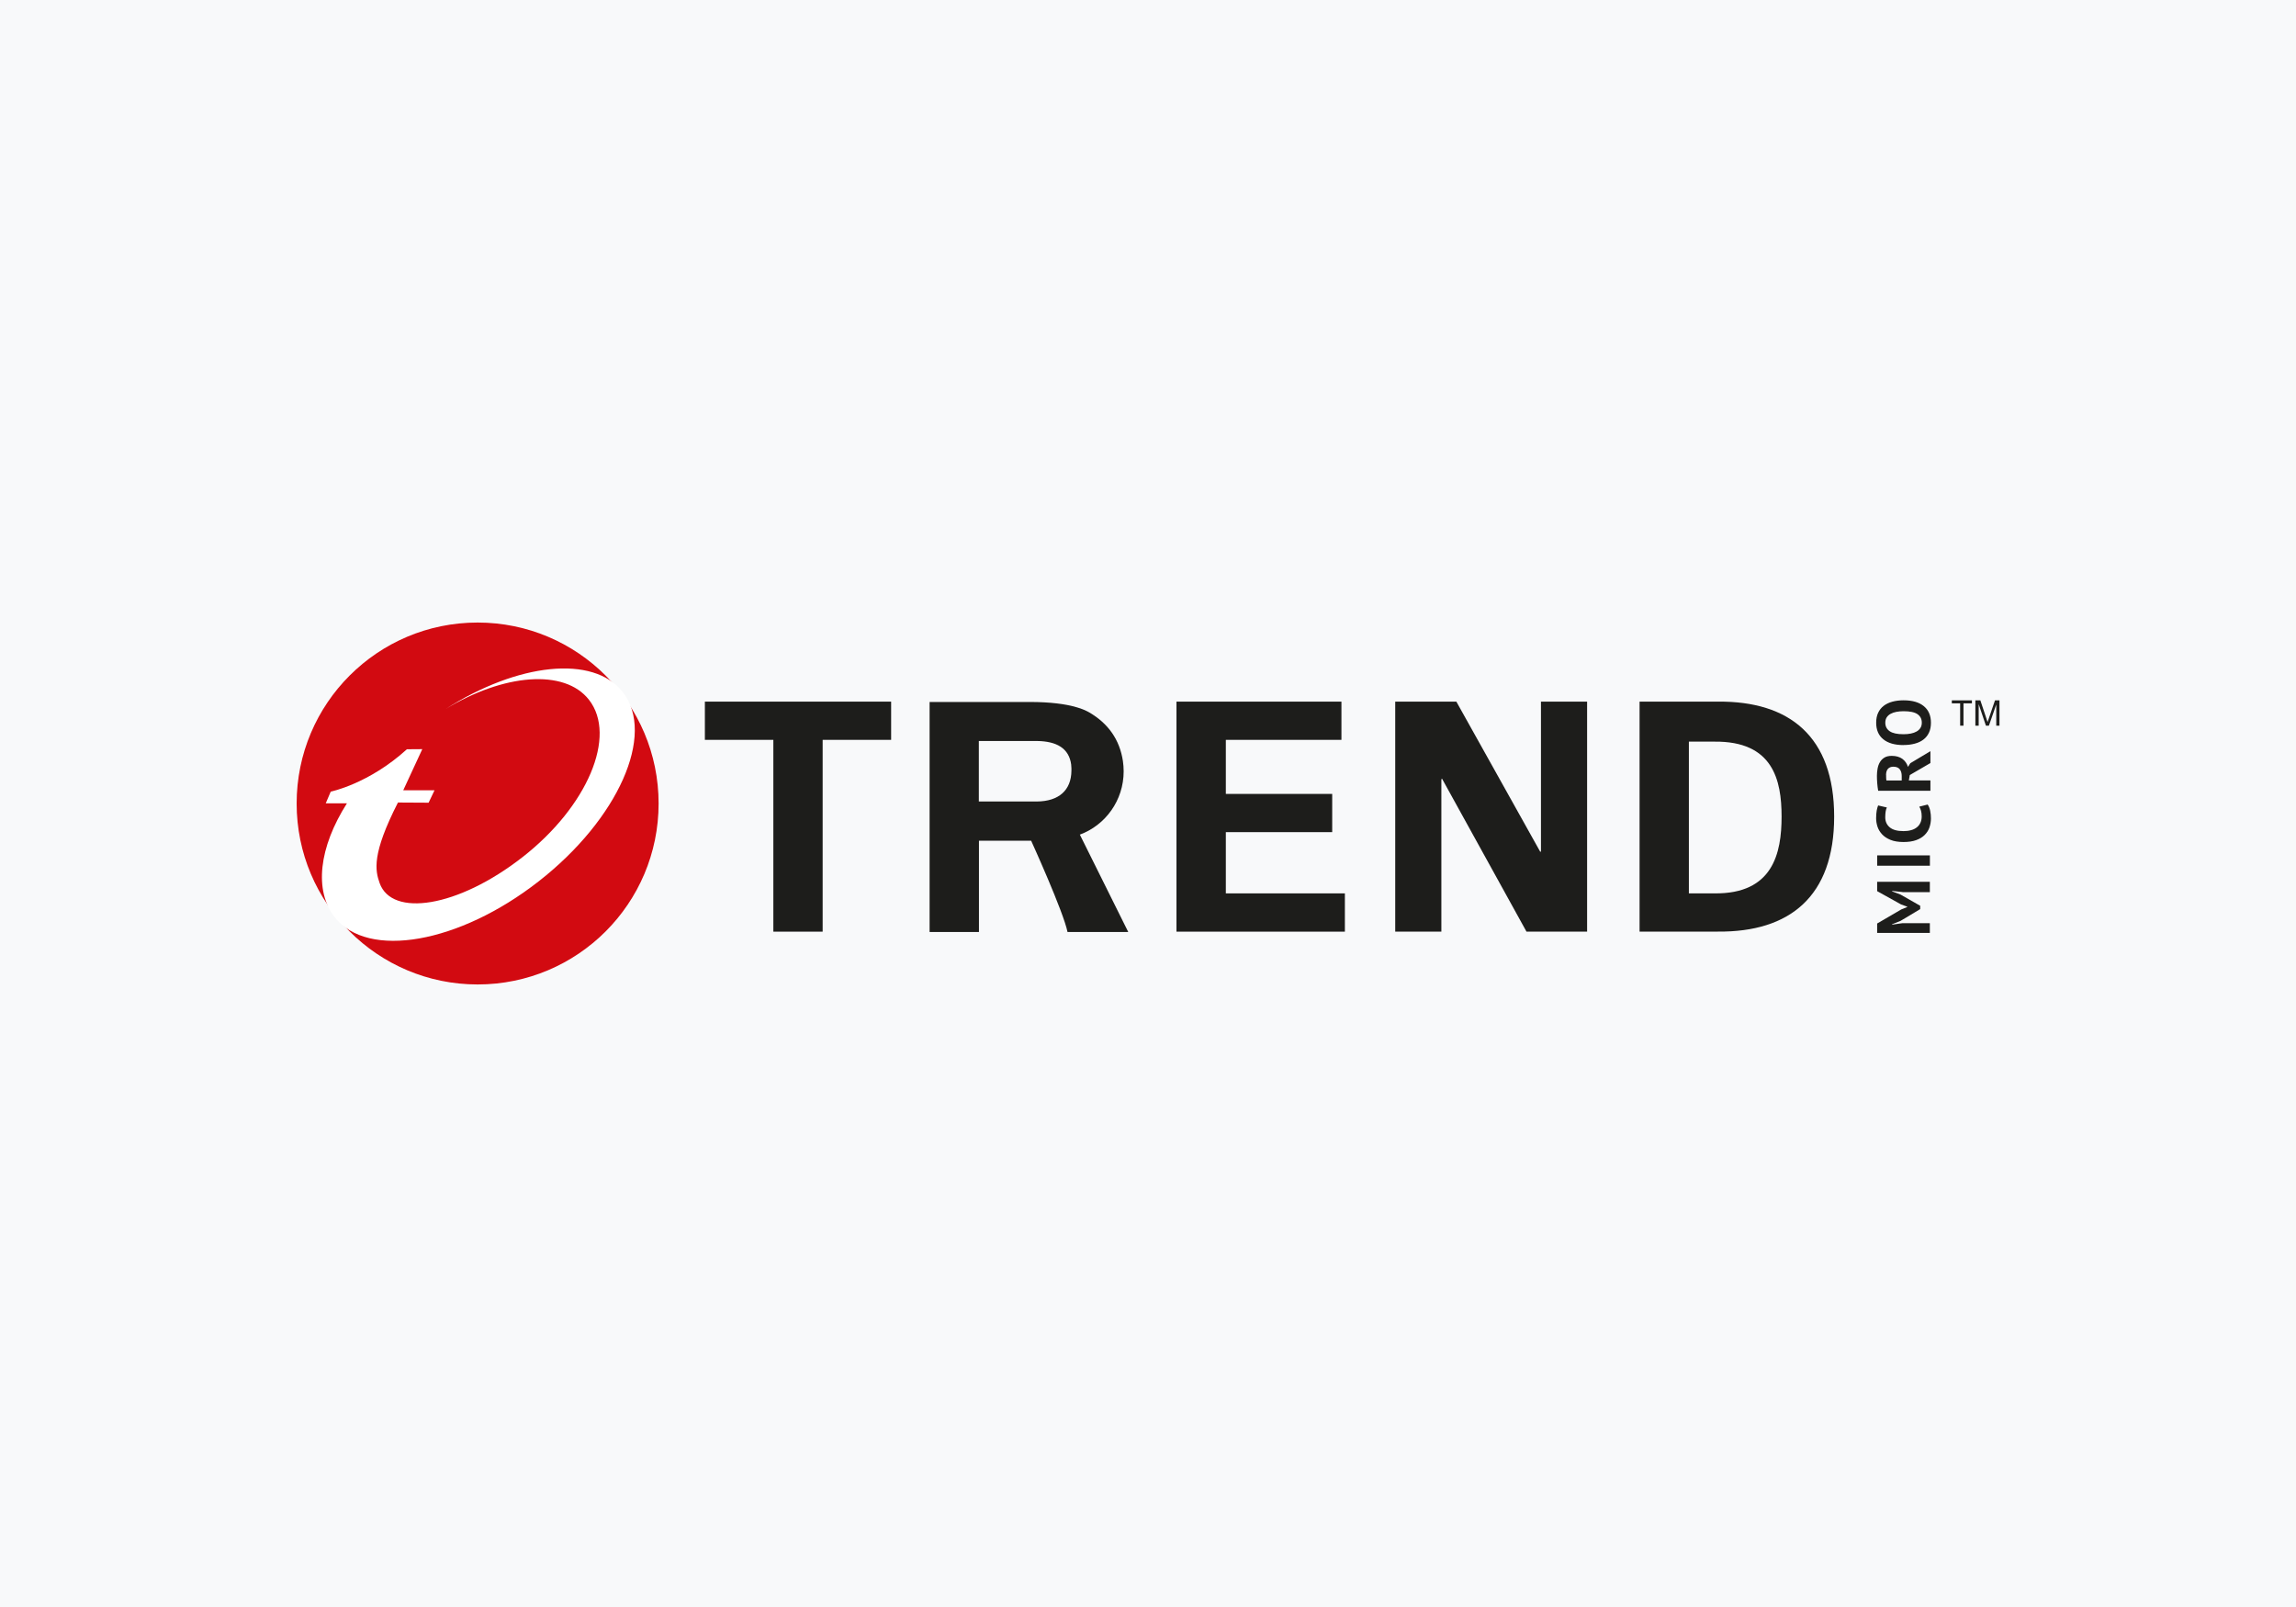 <svg xmlns="http://www.w3.org/2000/svg" xmlns:xlink="http://www.w3.org/1999/xlink" id="Ebene_1" data-name="Ebene 1" viewBox="0 0 400 280"><defs><style>      .cls-1 {        fill: #1d1d1b;      }      .cls-2 {        fill: #f8f9fa;      }      .cls-3 {        fill: #fff;      }      .cls-4 {        fill: none;      }      .cls-5 {        fill: #d20a11;      }    </style><clipPath id="clippath"><rect class="cls-4" x="348.85" y="-643.26" width="595.28" height="841.89"></rect></clipPath></defs><rect class="cls-2" width="400" height="280"></rect><g><g><path class="cls-1" d="M331.46,155.43l-1.82-.2v.08l1.47.56,3.42,1.95v.58l-3.44,2.06-1.46.58v.07l1.81-.26h4.77v1.7h-9.18v-1.64l4.2-2.45,1.05-.43v-.05l-1.08-.39-4.17-2.32v-1.63h9.18v1.8h-4.76Z"></path><path class="cls-1" d="M327.04,150.84v-1.8h9.18v1.8h-9.18Z"></path><path class="cls-1" d="M335.84,140.2c.2.28.34.64.43,1.07.09.43.13.88.13,1.33,0,.55-.09,1.07-.26,1.57-.17.49-.45.93-.83,1.31-.38.38-.87.68-1.48.9-.61.22-1.34.33-2.21.33s-1.65-.12-2.26-.37c-.61-.25-1.1-.57-1.47-.97-.37-.4-.64-.84-.8-1.33-.16-.49-.24-.98-.24-1.47,0-.52.04-.97.1-1.33.07-.36.15-.66.25-.9l1.52.35c-.1.2-.17.44-.21.71-.04.28-.07.61-.07,1,0,.73.26,1.31.78,1.75.52.44,1.32.66,2.41.66.47,0,.9-.05,1.29-.16.39-.1.72-.26,1-.48.28-.21.49-.48.64-.8.15-.32.23-.69.23-1.11,0-.39-.04-.73-.12-1-.08-.27-.18-.51-.3-.71l1.46-.37Z"></path><path class="cls-1" d="M327.21,137.79c-.03-.2-.07-.42-.1-.65-.03-.23-.05-.46-.07-.7-.02-.23-.03-.46-.04-.68,0-.22-.01-.42-.01-.6,0-.43.04-.85.12-1.27.08-.42.21-.79.41-1.11.19-.33.46-.59.79-.79.34-.2.76-.29,1.27-.29.75,0,1.36.18,1.84.52.47.35.8.82.98,1.4l.41-.64,3.5-2.1v2.07l-3.59,2.09-.17.94h3.76v1.8h-9.09ZM328.59,135.04c0,.18,0,.37.01.54,0,.18.03.32.05.41h2.66v-.76c0-.5-.11-.9-.34-1.19-.23-.3-.6-.45-1.13-.45-.39,0-.7.12-.93.37-.22.25-.33.6-.33,1.08Z"></path><path class="cls-1" d="M331.63,129.82c-1.53,0-2.71-.34-3.53-1.01-.83-.67-1.24-1.63-1.24-2.89,0-.66.11-1.23.34-1.72.23-.49.55-.9.97-1.22.42-.32.92-.56,1.51-.72.59-.16,1.24-.24,1.95-.24,1.53,0,2.71.34,3.53,1.02.83.68,1.24,1.64,1.24,2.88,0,.66-.11,1.24-.34,1.73-.23.49-.55.89-.97,1.21-.42.32-.92.56-1.51.71-.59.16-1.24.24-1.95.24ZM331.63,127.93c.46,0,.89-.04,1.28-.12.39-.08.72-.2,1-.36.28-.16.5-.37.66-.62.16-.25.24-.56.24-.91,0-.64-.25-1.13-.75-1.48-.5-.35-1.31-.52-2.43-.52-.45,0-.86.04-1.25.11-.38.07-.72.19-1.01.35-.29.16-.51.36-.68.62-.16.25-.24.56-.24.93,0,.64.26,1.13.77,1.48.51.35,1.31.52,2.41.52Z"></path></g><polygon class="cls-1" points="122.8 122.25 155.25 122.25 155.25 128.91 143.32 128.91 143.32 162.33 134.73 162.33 134.73 128.91 122.8 128.91 122.8 122.25"></polygon><polygon class="cls-1" points="204.96 122.25 233.7 122.25 233.7 128.91 213.56 128.91 213.56 138.33 232.09 138.33 232.09 144.99 213.56 144.99 213.56 155.66 234.3 155.66 234.3 162.33 204.96 162.33 204.96 122.25"></polygon><polygon class="cls-1" points="265.94 162.33 251.22 135.67 251.11 135.79 251.11 162.33 243.07 162.33 243.07 122.25 253.72 122.25 268.35 148.44 268.46 148.33 268.46 122.25 276.5 122.25 276.5 162.33 265.94 162.33"></polygon><path class="cls-1" d="M299.28,122.25h-13.64v40.07h13.64c12.5.11,20.26-6.11,20.26-20.04s-7.77-20.15-20.26-20.03ZM298.68,155.66h-4.45v-26.44h4.45c10.2-.11,11.7,6.68,11.7,13.06s-1.5,13.5-11.7,13.38Z"></path><g><polygon class="cls-1" points="343.54 122.55 342.07 122.55 342.07 126.44 341.49 126.44 341.49 122.55 340.04 122.55 340.04 122.03 343.54 122.03 343.54 122.55"></polygon><path class="cls-1" d="M348.33,126.44h-.55v-3.69l-1.28,3.69h-.52l-1.26-3.75v3.75h-.58v-4.41h.87l1.04,3.12s.05.13.12.37c.05.14.08.23.09.29l.25-.71,1.05-3.07h.78v4.41Z"></path></g><path class="cls-1" d="M188.11,145.43c4.46-1.64,7.65-5.96,7.65-11.04,0-.61-.05-1.2-.13-1.78-.56-3.71-2.54-6.55-5.88-8.49-.47-.25-2.91-1.81-10.36-1.81h0c-.15,0-.29,0-.43,0h-17.01v40.08h8.6v-15.91h9.09s5.62,12.35,6.34,15.91h10.58l-8.43-16.96ZM170.54,129.11h10.16c3.41.05,5.55,1.28,5.92,4.13,0,.02,0,.03,0,.05.01.1.02.2.02.29,0,.1.01.2.02.3,0,.06,0,.12,0,.18,0,.07,0,.14,0,.21-.03,3.48-2.25,5.33-5.97,5.38h-10.16v-10.53Z"></path><circle class="cls-5" cx="83.21" cy="140" r="31.53"></circle><path class="cls-3" d="M69.32,139.85c-4.57,8.96-3.97,11.8-3.18,14.02,2.12,5.97,13.6,4.3,24.91-4.54,11.31-8.83,16.48-21.1,11.56-27.4-4.28-5.48-14.94-4.51-25,1.62,12.55-8.03,25.76-9.52,30.89-2.96,5.77,7.38-.79,22.14-14.65,32.97-13.86,10.83-29.77,13.62-35.54,6.25-3.63-4.64-2.75-12.17,2.13-19.84h-3.69l.87-2.04s6.61-1.33,13.27-7.38c.01-.01,2.68-.02,2.68-.02l-3.32,7.17h5.45l-1.03,2.16-5.36-.03Z"></path></g></svg>